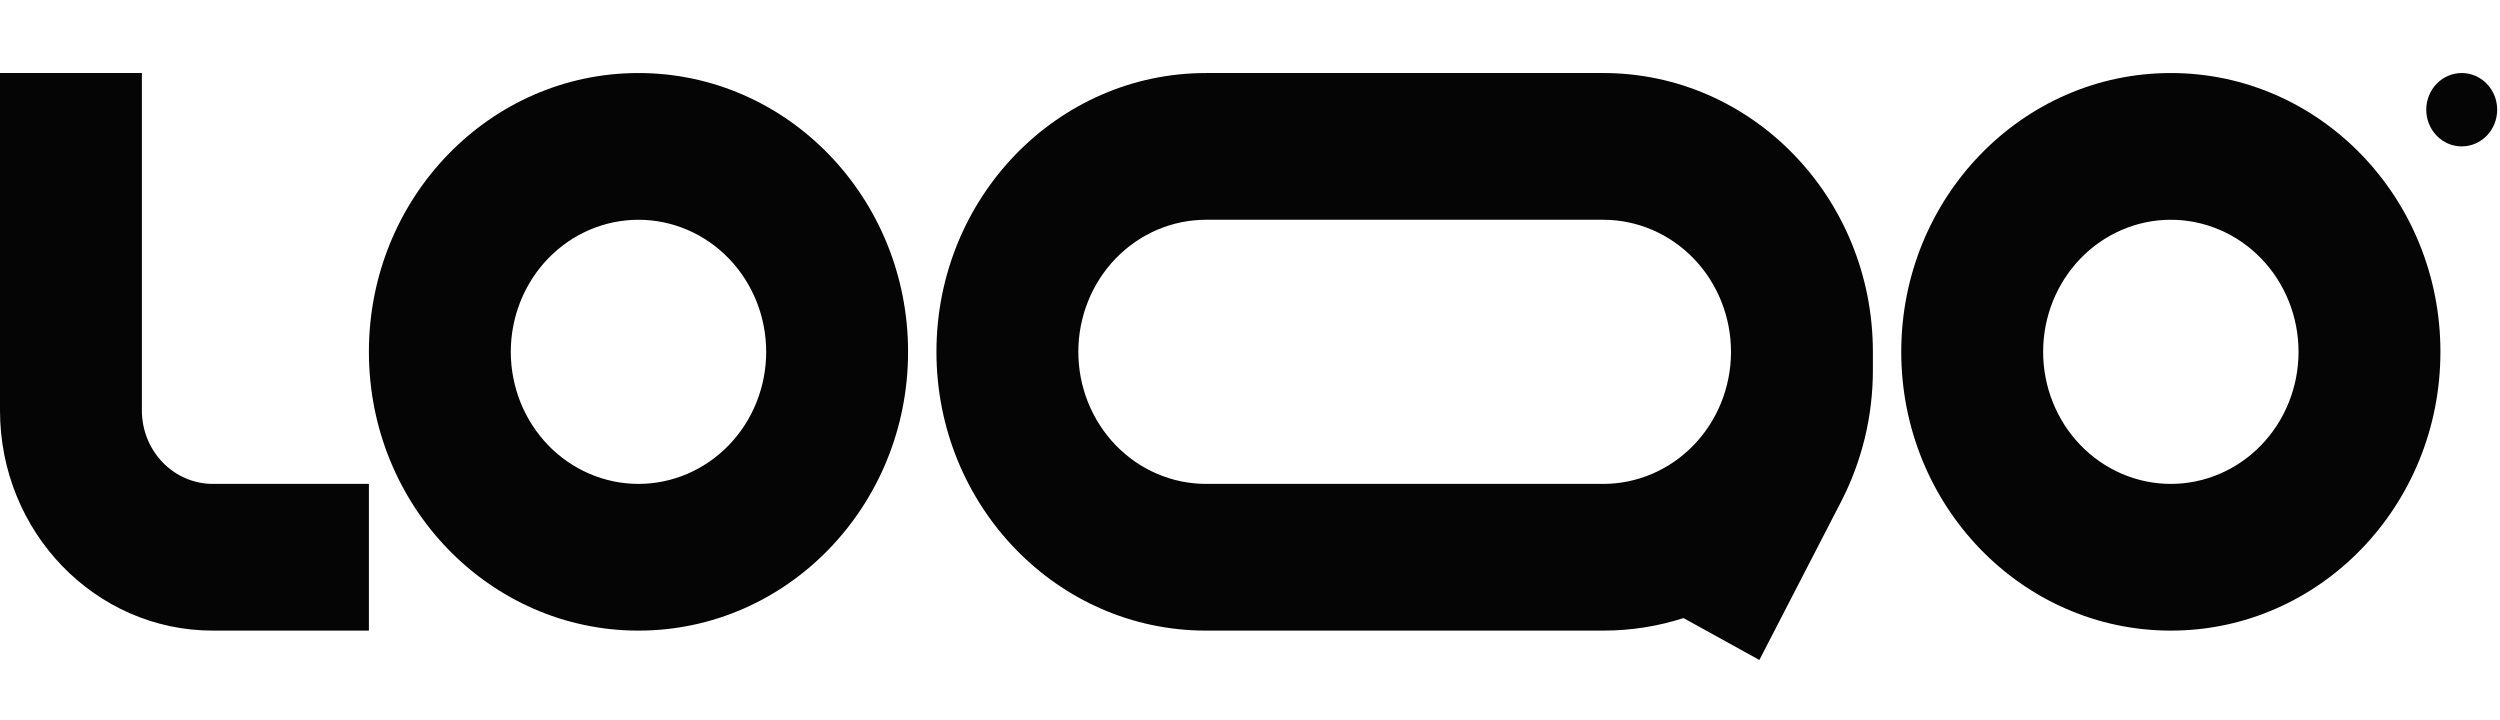 <svg width="118" height="34" viewBox="0 0 118 34" fill="none" xmlns="http://www.w3.org/2000/svg">
<g clip-path="url(#clip0_127_4411)">
<path fill-rule="evenodd" clip-rule="evenodd" d="M10.046 22.84C9.157 22.84 8.306 22.475 7.678 21.825C7.05 21.176 6.697 20.295 6.697 19.377V3.447H0V19.377C0 25.114 4.498 29.765 10.046 29.765H17.412V22.84H10.046ZM30.136 10.373C29.345 10.373 28.561 10.534 27.83 10.847C27.099 11.161 26.434 11.62 25.874 12.199C25.315 12.777 24.871 13.465 24.568 14.221C24.265 14.977 24.109 15.788 24.109 16.606C24.109 17.425 24.265 18.235 24.568 18.992C24.871 19.748 25.315 20.435 25.874 21.014C26.434 21.593 27.099 22.052 27.83 22.365C28.561 22.678 29.345 22.84 30.136 22.84C31.735 22.84 33.268 22.183 34.398 21.014C35.529 19.845 36.164 18.259 36.164 16.606C36.164 14.953 35.529 13.368 34.398 12.199C33.268 11.03 31.735 10.373 30.136 10.373ZM17.412 16.606C17.412 9.339 23.109 3.447 30.136 3.447C37.163 3.447 42.861 9.339 42.861 16.606C42.861 23.874 37.163 29.765 30.136 29.765C23.109 29.765 17.412 23.874 17.412 16.606ZM102.464 10.373C100.865 10.373 99.332 11.03 98.202 12.199C97.071 13.368 96.436 14.953 96.436 16.606C96.436 18.259 97.071 19.845 98.202 21.014C99.332 22.183 100.865 22.84 102.464 22.84C104.062 22.84 105.595 22.183 106.726 21.014C107.856 19.845 108.491 18.259 108.491 16.606C108.491 14.953 107.856 13.368 106.726 12.199C105.595 11.03 104.062 10.373 102.464 10.373ZM89.739 16.606C89.739 9.339 95.436 3.447 102.464 3.447C109.491 3.447 115.188 9.339 115.188 16.606C115.188 23.874 109.491 29.765 102.464 29.765C95.436 29.765 89.739 23.874 89.739 16.606ZM56.924 3.447C49.897 3.447 44.2 9.339 44.2 16.606C44.2 23.874 49.897 29.765 56.924 29.765H75.676C76.994 29.765 78.266 29.558 79.462 29.173L83.042 31.151L86.905 23.668C87.886 21.763 88.4 19.638 88.4 17.48V16.606C88.4 9.339 82.703 3.447 75.676 3.447H56.924ZM81.703 16.606C81.703 14.953 81.068 13.368 79.938 12.199C78.807 11.03 77.274 10.373 75.676 10.373H56.924C56.133 10.373 55.349 10.534 54.618 10.847C53.886 11.161 53.222 11.62 52.662 12.199C52.103 12.777 51.659 13.465 51.356 14.221C51.053 14.977 50.897 15.788 50.897 16.606C50.897 17.425 51.053 18.235 51.356 18.992C51.659 19.748 52.103 20.435 52.662 21.014C53.222 21.593 53.886 22.052 54.618 22.365C55.349 22.678 56.133 22.84 56.924 22.84H75.676C77.266 22.84 78.792 22.19 79.921 21.031C81.05 19.873 81.691 18.299 81.703 16.655V16.606Z" fill="#050505"/>
<path d="M117.867 5.178C117.867 5.638 117.691 6.078 117.377 6.403C117.063 6.728 116.637 6.91 116.193 6.91C115.749 6.91 115.323 6.728 115.009 6.403C114.695 6.078 114.519 5.638 114.519 5.178C114.519 4.719 114.695 4.279 115.009 3.954C115.323 3.629 115.749 3.447 116.193 3.447C116.637 3.447 117.063 3.629 117.377 3.954C117.691 4.279 117.867 4.719 117.867 5.178Z" fill="#050505"/>
</g>
<defs>
<clipPath id="clip0_127_4411">
<rect width="117.867" height="34" fill="white"/>
</clipPath>
</defs>
</svg>
